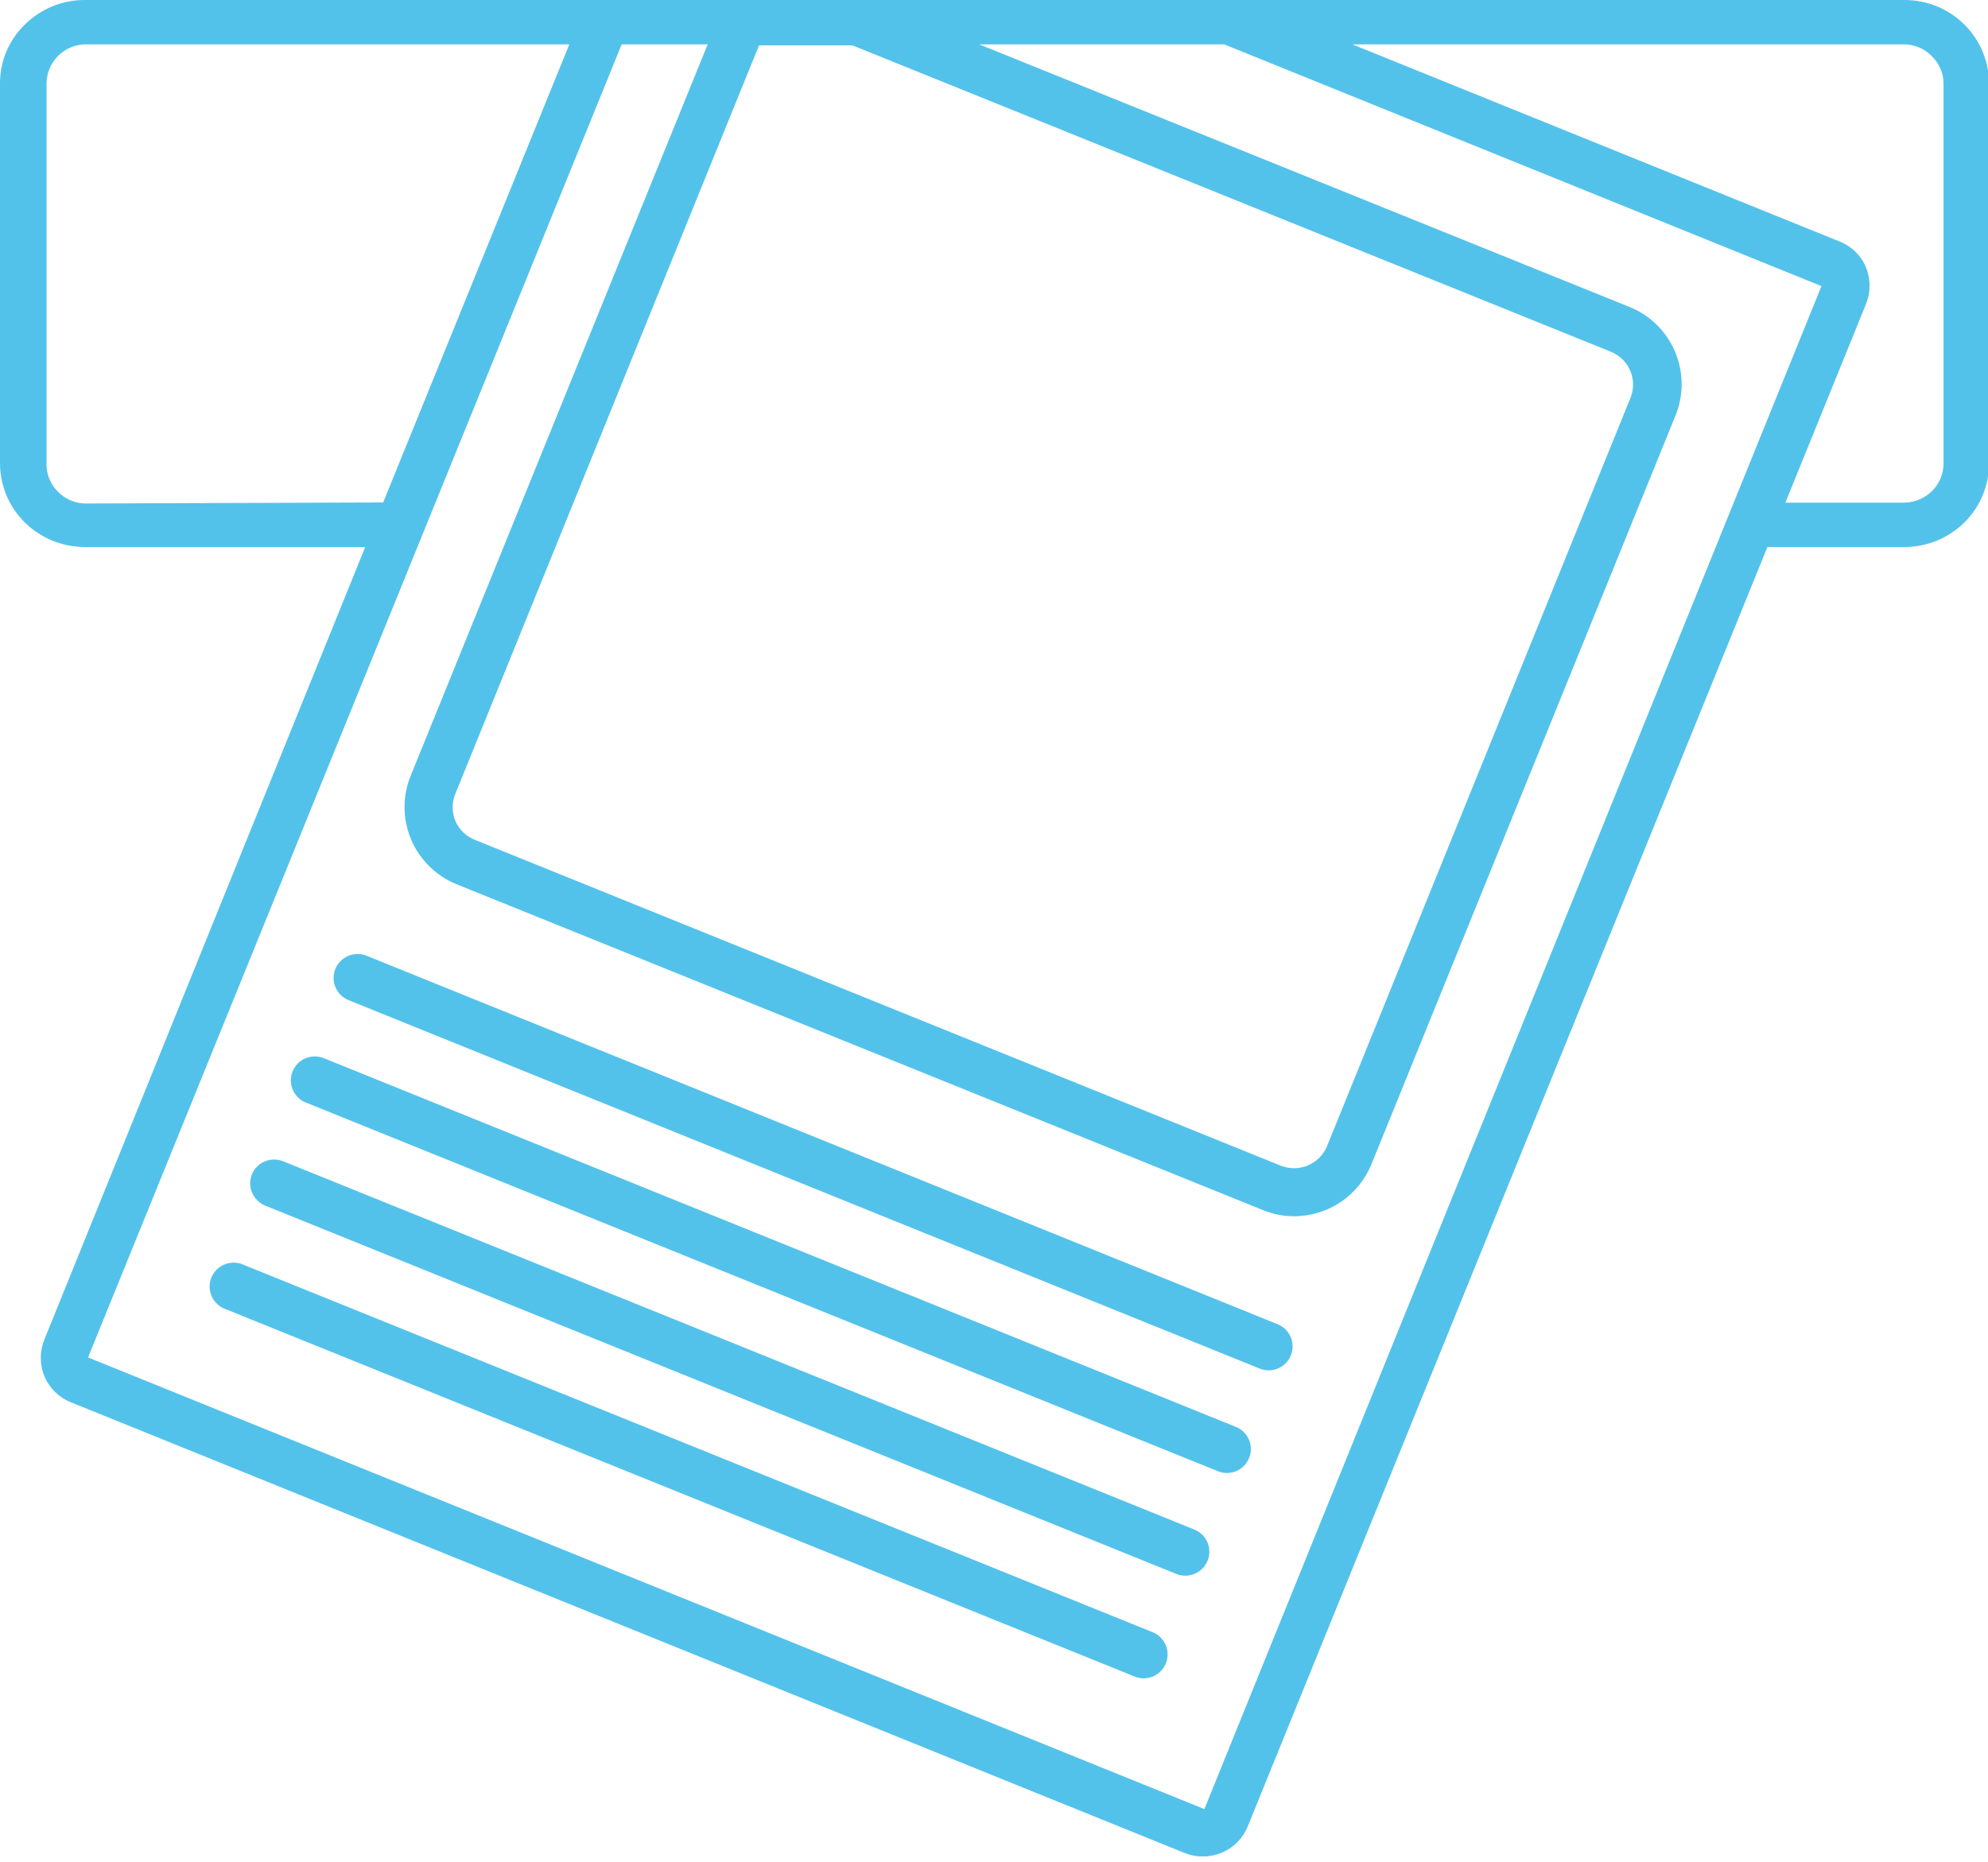 <svg width="111" height="104" viewBox="0 0 111 104" fill="none" xmlns="http://www.w3.org/2000/svg">
<g clip-path="url(#clip0_1222:9343)">
<path d="M71.324 73.947L20.473 53.376C20.31 53.309 20.136 53.276 19.96 53.276C19.784 53.277 19.609 53.313 19.447 53.381C19.285 53.449 19.138 53.548 19.014 53.673C18.89 53.798 18.792 53.946 18.725 54.108C18.659 54.271 18.625 54.445 18.626 54.621C18.627 54.796 18.662 54.97 18.73 55.132C18.799 55.294 18.898 55.441 19.023 55.565C19.148 55.688 19.296 55.786 19.459 55.853L70.322 76.424C70.48 76.492 70.65 76.527 70.823 76.528C71.136 76.531 71.439 76.424 71.682 76.226C71.924 76.028 72.089 75.752 72.148 75.445C72.208 75.139 72.158 74.821 72.007 74.547C71.857 74.274 71.615 74.061 71.324 73.947Z" fill="#53C2EB"/>
<path d="M68.993 79.68L18.143 59.12C17.978 59.044 17.799 59.002 17.618 58.997C17.436 58.991 17.255 59.023 17.086 59.09C16.917 59.156 16.764 59.257 16.635 59.384C16.506 59.512 16.404 59.665 16.336 59.833C16.268 60.001 16.235 60.181 16.239 60.362C16.243 60.544 16.284 60.722 16.359 60.887C16.434 61.052 16.542 61.2 16.677 61.322C16.811 61.444 16.969 61.538 17.14 61.597L67.991 82.157C68.15 82.225 68.32 82.26 68.492 82.261C68.805 82.264 69.109 82.157 69.351 81.959C69.593 81.761 69.758 81.485 69.818 81.178C69.877 80.872 69.828 80.554 69.677 80.28C69.526 80.007 69.284 79.794 68.993 79.68Z" fill="#53C2EB"/>
<path d="M66.674 85.413L15.812 64.853C15.649 64.787 15.475 64.753 15.299 64.754C15.123 64.755 14.948 64.79 14.786 64.858C14.624 64.926 14.476 65.026 14.353 65.15C14.229 65.275 14.131 65.423 14.064 65.586C13.934 65.916 13.939 66.284 14.078 66.611C14.218 66.938 14.481 67.196 14.81 67.33L65.661 87.89C65.823 87.959 65.997 87.995 66.173 87.995C66.486 87.997 66.79 87.89 67.032 87.692C67.275 87.494 67.44 87.218 67.499 86.912C67.559 86.605 67.509 86.287 67.358 86.013C67.207 85.74 66.966 85.527 66.674 85.413Z" fill="#53C2EB"/>
<path d="M64.344 91.146L13.482 70.586C13.157 70.474 12.801 70.491 12.489 70.633C12.176 70.775 11.93 71.031 11.801 71.349C11.672 71.667 11.671 72.023 11.797 72.341C11.924 72.66 12.168 72.919 12.48 73.063L63.342 93.623C63.5 93.692 63.67 93.727 63.843 93.727C64.156 93.73 64.46 93.623 64.702 93.425C64.944 93.227 65.109 92.951 65.169 92.644C65.228 92.338 65.178 92.02 65.028 91.746C64.877 91.473 64.635 91.26 64.344 91.146Z" fill="#53C2EB"/>
<path d="M109.683 1.372C109.239 0.932 108.712 0.584 108.132 0.348C107.552 0.113 106.93 -0.006 106.304 0H4.708C3.463 0.004 2.27 0.497 1.387 1.372C0.946 1.8 0.595 2.311 0.357 2.877C0.119 3.442 -0.003 4.05 4.23048e-05 4.663V25.874C0.001 26.489 0.124 27.097 0.362 27.664C0.6 28.231 0.948 28.745 1.387 29.177C2.272 30.048 3.464 30.54 4.708 30.549H20.392L2.482 74.796C2.209 75.459 2.209 76.203 2.482 76.866C2.619 77.191 2.819 77.486 3.071 77.734C3.323 77.981 3.622 78.177 3.95 78.308L66.15 103.484C66.473 103.612 66.817 103.679 67.164 103.682C67.528 103.677 67.888 103.602 68.224 103.461C68.55 103.324 68.846 103.124 69.094 102.873C69.342 102.621 69.538 102.323 69.669 101.995L98.683 30.549H106.304C107.568 30.555 108.783 30.062 109.683 29.177C110.12 28.744 110.466 28.229 110.702 27.663C110.938 27.096 111.059 26.488 111.058 25.874V4.663C111.057 4.051 110.935 3.446 110.699 2.881C110.463 2.316 110.118 1.804 109.683 1.372ZM42.473 2.535H47.6L89.968 19.653C90.447 19.854 90.828 20.234 91.028 20.713C91.229 21.191 91.233 21.73 91.04 22.211L74.097 64.004C73.898 64.491 73.514 64.879 73.03 65.083C72.545 65.288 71.999 65.293 71.51 65.098L26.509 46.899C26.267 46.803 26.047 46.66 25.861 46.478C25.675 46.296 25.527 46.08 25.425 45.84C25.325 45.601 25.273 45.344 25.273 45.085C25.273 44.825 25.325 44.568 25.425 44.329L42.38 2.535H42.473ZM4.766 28.118C4.185 28.11 3.632 27.871 3.228 27.456C3.026 27.254 2.867 27.015 2.759 26.751C2.651 26.488 2.596 26.205 2.599 25.921V4.663C2.601 4.092 2.827 3.545 3.227 3.137C3.627 2.729 4.171 2.492 4.743 2.477H31.788L21.394 28.06L4.766 28.118ZM67.246 101.03L4.917 75.808L34.712 2.477H39.513L22.932 43.317C22.7 43.884 22.583 44.492 22.587 45.104C22.591 45.716 22.717 46.322 22.956 46.886C23.195 47.45 23.544 47.961 23.982 48.391C24.419 48.82 24.938 49.158 25.507 49.387L70.508 67.575C71.059 67.803 71.648 67.921 72.244 67.923C73.177 67.925 74.088 67.648 74.861 67.128C75.633 66.608 76.232 65.868 76.579 65.005L93.545 23.223C94.013 22.087 94.012 20.813 93.543 19.678C93.074 18.543 92.174 17.64 91.04 17.164L54.673 2.477H68.353L101.701 15.978L67.246 101.03ZM108.518 25.874C108.518 26.161 108.462 26.446 108.352 26.711C108.242 26.976 108.081 27.218 107.877 27.421C107.461 27.831 106.901 28.065 106.316 28.072H99.686L104.183 16.99C104.457 16.327 104.457 15.583 104.183 14.92C104.045 14.591 103.842 14.294 103.585 14.047C103.329 13.799 103.025 13.605 102.692 13.478L75.507 2.477H106.304C106.593 2.477 106.879 2.534 107.145 2.646C107.412 2.758 107.652 2.922 107.854 3.128C108.063 3.326 108.229 3.564 108.343 3.828C108.458 4.092 108.517 4.376 108.518 4.663V25.874Z" fill="#53C2EB"/>
</g>
<defs>
<clipPath id="clip0_1222:9343">
<rect width="111" height="103.67" fill="white"/>
</clipPath>
</defs>
</svg>
